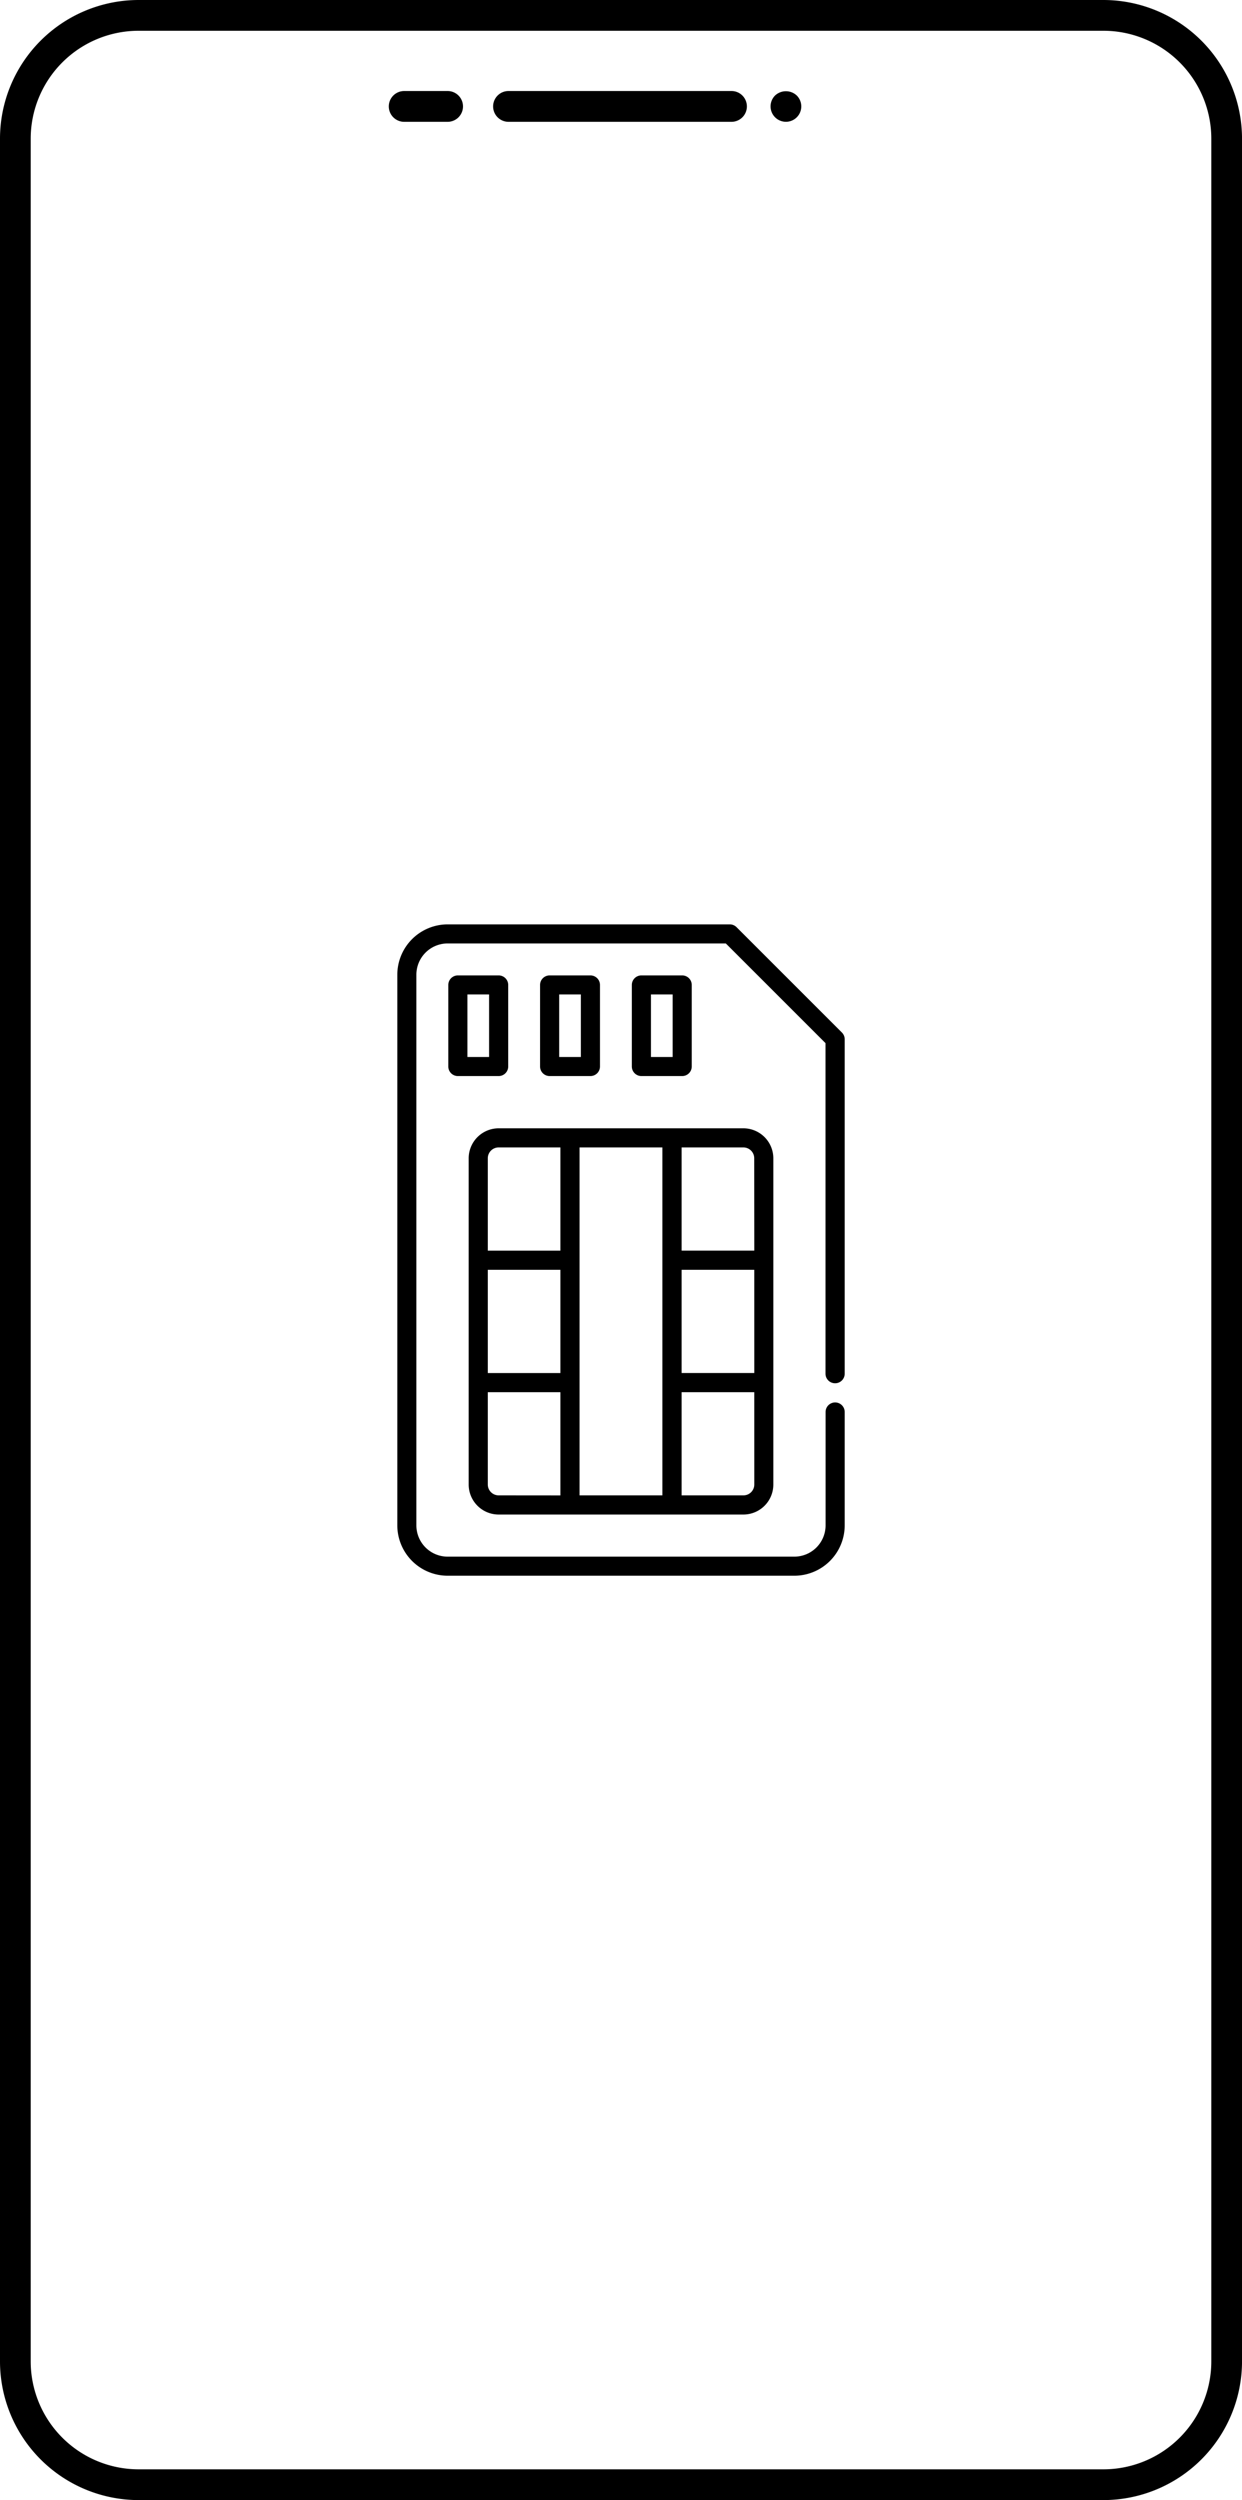<?xml version="1.0" encoding="UTF-8"?> <svg xmlns="http://www.w3.org/2000/svg" id="Layer_1" data-name="Layer 1" viewBox="0 0 635.41 1279"><path d="M909.55,707.65a4.89,4.89,0,0,0,4.89-4.9V531.68a4.86,4.86,0,0,0-1.43-3.45L859.1,474.32a4.86,4.86,0,0,0-3.45-1.43H711.31a25.78,25.78,0,0,0-25.75,25.76v281.7a25.78,25.78,0,0,0,25.75,25.76H888.69a25.78,25.78,0,0,0,25.75-25.76v-58a4.89,4.89,0,1,0-9.78,0v58a16,16,0,0,1-16,16H711.31a16,16,0,0,1-16-16V498.65a16,16,0,0,1,16-16H853.62l51,51v169A4.89,4.89,0,0,0,909.55,707.65Z" transform="translate(-482.29)"></path><path d="M862.6,577.22H737.4a15.35,15.35,0,0,0-15.33,15.33V759.49a15.34,15.34,0,0,0,15.33,15.32H862.6a15.34,15.34,0,0,0,15.33-15.32V592.55A15.35,15.35,0,0,0,862.6,577.22ZM731.85,592.55A5.55,5.55,0,0,1,737.4,587H769v52.82H731.85Zm0,57.06H769v52.82H731.85ZM737.4,765a5.55,5.55,0,0,1-5.55-5.54V712.21H769V764.7c0,.11,0,.22,0,.33Zm83.79,0h-42.4c0-.11,0-.22,0-.33V587h42.38V765Zm47-5.54A5.55,5.55,0,0,1,862.6,765H831V712.21h37.18Zm0-57.06H831V649.61h37.18Zm0-62.6H831V587H862.6a5.55,5.55,0,0,1,5.55,5.54Z" transform="translate(-482.29)"></path><path d="M737.4,499H716.53a4.89,4.89,0,0,0-4.89,4.89V545.6a4.89,4.89,0,0,0,4.89,4.89H737.4a4.89,4.89,0,0,0,4.89-4.89V503.86A4.89,4.89,0,0,0,737.4,499Zm-4.89,41.74H721.42v-32h11.09Z" transform="translate(-482.29)"></path><path d="M784.35,499H763.48a4.89,4.89,0,0,0-4.89,4.89V545.6a4.89,4.89,0,0,0,4.89,4.89h20.87a4.89,4.89,0,0,0,4.89-4.89V503.86A4.89,4.89,0,0,0,784.35,499Zm-4.89,41.74H768.37v-32h11.09Z" transform="translate(-482.29)"></path><path d="M831.3,499H810.43a4.89,4.89,0,0,0-4.89,4.89V545.6a4.89,4.89,0,0,0,4.89,4.89H831.3a4.89,4.89,0,0,0,4.89-4.89V503.86A4.89,4.89,0,0,0,831.3,499Zm-4.89,41.74H815.32v-32h11.09Z" transform="translate(-482.29)"></path><path d="M1046.78,0H553.22a71,71,0,0,0-70.93,70.92V1208.08A71,71,0,0,0,553.22,1279h493.56a71,71,0,0,0,70.93-70.92V70.92A71,71,0,0,0,1046.78,0ZM1102,1208.08a55.24,55.24,0,0,1-55.18,55.18H553.22A55.24,55.24,0,0,1,498,1208.08V70.92a55.24,55.24,0,0,1,55.18-55.18h493.56A55.24,55.24,0,0,1,1102,70.92Z" transform="translate(-482.29)"></path><path d="M856.8,62.32H742.17a7.88,7.88,0,0,1,0-15.75H856.8a7.88,7.88,0,0,1,0,15.75Z" transform="translate(-482.29)"></path><path d="M711,62.32h-22.2a7.88,7.88,0,0,1,0-15.75H711a7.88,7.88,0,1,1,0,15.75Z" transform="translate(-482.29)"></path><path d="M884.38,62.31a7.88,7.88,0,0,1-5.57-13.44,8.12,8.12,0,0,1,11.11,0,7.87,7.87,0,0,1-5.54,13.44Z" transform="translate(-482.29)"></path></svg> 